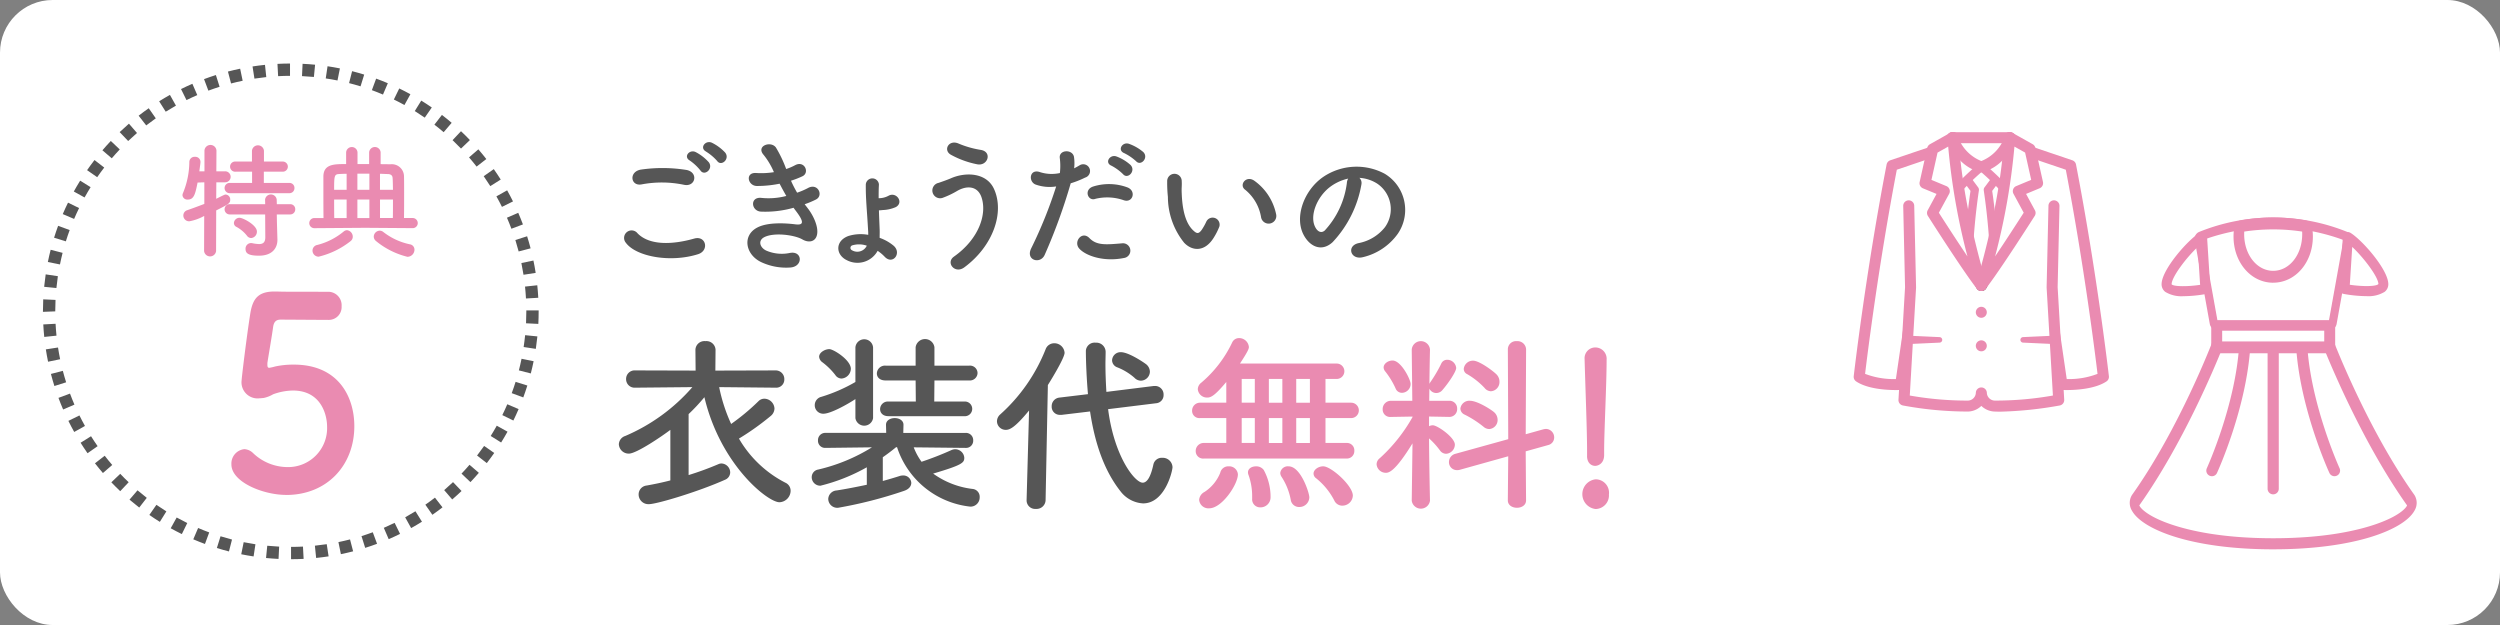 <svg xmlns="http://www.w3.org/2000/svg" xmlns:xlink="http://www.w3.org/1999/xlink" width="380" height="95" viewBox="0 0 380 95"><rect x="0" y="0" width="380" height="95" fill="#808080" stroke="none"/><defs><clipPath id="a"><rect width="380" height="95" fill="none"/></clipPath></defs><g clip-path="url(#a)"><rect width="380" height="95" rx="8" fill="#fff"/><path d="M80.733,45.335A37.867,37.867,0,1,1,42.866,7.468,37.867,37.867,0,0,1,80.733,45.335" transform="translate(1.333 1.991)" fill="#fff"/><path d="M42.864,82.966V81.095q.91,0,1.813-.047l.1,1.87q-.948.049-1.908.048m-1.905-.044q-.958-.046-1.9-.139l.185-1.863q.9.089,1.808.134Zm5.714-.148-.189-1.863c.6-.061,1.2-.138,1.8-.228l.284,1.851q-.94.143-1.892.241m-9.509-.229q-.948-.143-1.878-.332l.371-1.834c.59.119,1.184.224,1.786.315ZM50.442,82.2l-.376-1.833c.594-.123,1.183-.258,1.764-.41l.471,1.813q-.921.238-1.859.431m-17.016-.413q-.927-.237-1.835-.522l.557-1.786q.863.27,1.743.5Zm20.709-.545-.561-1.786q.866-.272,1.715-.586l.651,1.754q-.893.333-1.805.618m-24.355-.593q-.9-.333-1.775-.707l.736-1.721q.832.357,1.687.673Zm27.927-.733-.74-1.719q.832-.359,1.643-.757l.826,1.68q-.851.42-1.729.8m-31.44-.771q-.859-.422-1.692-.884l.908-1.637q.792.439,1.609.84Zm34.856-.908L60.213,76.6q.79-.443,1.559-.921l.992,1.587q-.808.505-1.642.969m-38.2-.945q-.811-.505-1.595-1.05L22.4,74.7q.743.517,1.514,1Zm41.426-1.075-1.07-1.536q.745-.517,1.459-1.072l1.148,1.478q-.752.583-1.536,1.13m-44.56-1.1q-.754-.583-1.479-1.2l1.219-1.421q.688.589,1.406,1.145Zm47.573-1.231-1.22-1.42q.686-.591,1.344-1.215L68.781,72.6q-.69.657-1.414,1.279M16.9,72.626q-.692-.657-1.35-1.349L16.9,69.987q.625.656,1.283,1.281Zm53.233-1.377-1.358-1.288q.625-.657,1.216-1.346l1.42,1.22q-.621.724-1.278,1.415M14.269,69.866q-.623-.724-1.208-1.477l1.479-1.148q.555.716,1.146,1.4Zm58.349-1.51-1.479-1.148q.555-.716,1.074-1.46l1.536,1.07q-.547.783-1.131,1.538m-60.689-1.5q-.545-.781-1.053-1.59l1.587-.993q.481.768,1,1.51Zm62.87-1.63-1.587-.992q.481-.768.922-1.563l1.635.911q-.464.836-.97,1.644m-64.893-1.6q-.464-.83-.885-1.687l1.68-.827q.4.813.841,1.6Zm66.75-1.738-1.68-.826q.4-.811.759-1.649l1.72.738q-.378.882-.8,1.737M8.223,60.211q-.378-.87-.711-1.767l1.754-.652q.315.849.674,1.677Zm69.942-1.835-1.756-.65q.315-.849.588-1.719l1.786.56q-.287.914-.618,1.809M6.892,56.64q-.285-.906-.527-1.834l1.813-.471q.228.88.5,1.742Zm72.415-1.91-1.813-.466c.149-.583.286-1.172.407-1.766l1.835.374q-.192.939-.429,1.858M5.932,52.948q-.192-.931-.338-1.877l1.851-.284c.092.6.2,1.193.32,1.782ZM80.07,50.994l-1.851-.28q.135-.891.227-1.8l1.862.187q-.1.952-.238,1.891M5.352,49.18q-.1-.946-.147-1.9l1.87-.1q.046.908.138,1.806Zm75.1-1.98-1.868-.092q.044-.9.044-1.813v-.149H80.5v.149q0,.958-.047,1.905m-75.3-1.832v-.073q0-.921.043-1.829l1.87.087c-.027.578-.042,1.158-.042,1.742Zm73.42-2.032q-.049-.91-.143-1.808l1.862-.2q.1.944.151,1.9ZM7.2,41.747l-1.863-.185q.1-.952.234-1.891l1.852.276q-.133.893-.223,1.8m71-2.015q-.141-.9-.324-1.783l1.832-.381q.194.929.342,1.876ZM7.735,38.161,5.9,37.791q.19-.939.426-1.859L8.14,36.4q-.222.874-.4,1.766m69.721-1.977q-.23-.878-.5-1.739l1.785-.569q.289.908.531,1.833ZM8.634,34.651,6.846,34.1q.285-.916.614-1.81l1.757.645q-.314.851-.584,1.721m67.726-1.92q-.317-.849-.676-1.677l1.716-.745q.378.872.713,1.764ZM9.889,31.243l-1.723-.735q.376-.882.8-1.738l1.682.822q-.4.813-.755,1.65m65.031-1.829q-.4-.813-.845-1.6l1.634-.916q.464.83.889,1.685ZM11.482,27.982l-1.638-.907q.464-.838.966-1.647l1.59.988c-.318.513-.626,1.036-.918,1.566M73.15,26.256q-.483-.768-1-1.507l1.531-1.077q.547.779,1.055,1.587ZM13.4,24.9l-1.538-1.068q.545-.785,1.127-1.54l1.481,1.145q-.553.716-1.07,1.463m57.67-1.61q-.557-.714-1.15-1.4l1.416-1.224q.623.722,1.21,1.473ZM15.615,22.029l-1.422-1.216q.619-.726,1.277-1.419l1.358,1.287q-.623.659-1.212,1.348M68.7,20.549q-.627-.654-1.286-1.278l1.284-1.36q.7.656,1.353,1.345ZM18.107,19.4l-1.292-1.354q.69-.657,1.411-1.282l1.224,1.417q-.686.593-1.343,1.219M66.063,18.06q-.688-.589-1.409-1.144L65.8,15.435q.756.583,1.481,1.2ZM20.852,17.029,19.7,15.552q.752-.585,1.533-1.132l1.074,1.533q-.743.521-1.457,1.077m42.34-1.182q-.745-.517-1.519-1l.988-1.59q.811.5,1.6,1.046Zm-39.373-.9-1-1.585q.8-.507,1.638-.972l.915,1.633q-.79.443-1.557.923m36.289-1.017q-.792-.439-1.61-.837l.82-1.682q.861.42,1.695.88Zm-33.13-.75-.83-1.677q.851-.422,1.726-.8l.744,1.718q-.83.359-1.64.76m29.867-.841q-.834-.355-1.688-.669L55.8,9.917q.9.329,1.776.7ZM30.3,11.749,29.64,9.994q.893-.333,1.8-.622l.564,1.785q-.866.274-1.713.592m23.138-.657q-.863-.268-1.743-.491l.461-1.815q.927.237,1.837.519Zm-19.683-.437-.474-1.811q.92-.241,1.857-.434l.38,1.833c-.594.122-1.181.261-1.763.413M49.924,10.2q-.885-.179-1.786-.312l.275-1.852q.948.141,1.878.327ZM37.3,9.917l-.288-1.849c.626-.1,1.257-.179,1.892-.243L39.1,9.685q-.9.095-1.8.232m9.039-.253c-.6-.057-1.2-.1-1.809-.129l.089-1.87c.638.03,1.272.075,1.9.137ZM40.9,9.545l-.1-1.87c.631-.033,1.268-.051,1.908-.052l0,1.871q-.912,0-1.813.051" transform="translate(1.374 2.033)" fill="#565656"/><path d="M25.2,28.184A7.473,7.473,0,0,1,22.94,29a.884.884,0,0,1-.912-.893.845.845,0,0,1,.607-.8c.932-.323,1.786-.646,2.585-.95V23.073l-1.027.038c-.341,1.691-.531,2.584-1.481,2.584a.738.738,0,0,1-.817-.665.993.993,0,0,1,.095-.361,12.592,12.592,0,0,0,.95-4.712.794.794,0,0,1,.855-.76.779.779,0,0,1,.836.76v.095c-.039.418-.114.874-.171,1.349h.779V18.247a.914.914,0,0,1,1.824,0L27.044,21.4h1.33a.836.836,0,0,1,.018,1.672H27.044l-.02,2.508c1.217-.608,1.293-.646,1.445-.646a.742.742,0,0,1,.684.779c0,.551-.209.665-2.129,1.634l-.018,6.175a.918.918,0,0,1-1.824,0Zm3.933-3.458a.784.784,0,0,1-.836-.779.773.773,0,0,1,.836-.779h3.344v-1.71H29.989a.774.774,0,1,1,0-1.539h2.47V18.266a.917.917,0,0,1,1.823,0v1.653h2.813a.771.771,0,1,1,0,1.539H34.264v1.71h3.854a.752.752,0,0,1,.8.779.762.762,0,0,1-.8.779Zm7.1,3.23.02,1.159.076,2.66v.076c0,1.045-.628,2.375-2.812,2.375-1.691,0-2.034-.418-2.034-1.026a.845.845,0,0,1,.837-.893.717.717,0,0,1,.19.019,5.431,5.431,0,0,0,1.026.133c.57,0,.95-.228.95-1.026l-.022-3.477H29.134a.784.784,0,0,1-.836-.779.773.773,0,0,1,.836-.779H34.47l-.018-.7a.891.891,0,0,1,1.768,0l.018.7h2a.751.751,0,0,1,.8.779.761.761,0,0,1-.8.779Zm-4.54,3.23a5.114,5.114,0,0,0-1.578-1.33.653.653,0,0,1-.4-.589.846.846,0,0,1,.873-.8c.5,0,2.623,1.1,2.623,2.09a.964.964,0,0,1-.874.988.818.818,0,0,1-.646-.361" transform="translate(5.839 4.638)" fill="#ea8bb1"/><path d="M45.6,29.92l-7.694.058a.77.77,0,1,1,0-1.539h1.367c-.018-1.444-.018-3.23-.018-4.713V22.093c.037-1.861,1.615-1.861,3.457-1.861V18.445a.867.867,0,0,1,1.729,0v1.787h1.767V18.445a.877.877,0,0,1,1.748,0v1.8l1.5.018a1.856,1.856,0,0,1,2.052,1.825c.019.683.019,1.558.019,2.488,0,1.292,0,2.679-.019,3.858h1.349a.77.77,0,0,1,0,1.539Zm-7.068,4.389a.932.932,0,0,1-.931-.93.876.876,0,0,1,.741-.856,10.2,10.2,0,0,0,3.99-2.033.851.851,0,0,1,.513-.208.993.993,0,0,1,.875.988.838.838,0,0,1-.342.684,12.525,12.525,0,0,1-4.846,2.355m4.256-12.6c-.417,0-.817.022-1.177.039-.7.038-.723.342-.723,2.394h1.9Zm0,3.914h-1.9c0,.969,0,2,.019,2.813h1.881Zm3.458-3.933H44.422v2.452h1.824Zm0,3.933H44.422v2.813h1.824Zm1.007,6.308a.88.88,0,0,1-.342-.664.939.939,0,0,1,.912-.913.876.876,0,0,1,.551.21A9.858,9.858,0,0,0,52.4,32.429a.818.818,0,0,1,.7.817,1.089,1.089,0,0,1-1.064,1.083,12.034,12.034,0,0,1-4.788-2.4m2.584-7.789c-.019-.721-.019-1.369-.057-1.8-.019-.324-.209-.571-.7-.59-.38,0-.8-.039-1.216-.039v2.433Zm-.019,4.294c.019-.836.019-1.844.019-2.813H47.861v2.813Z" transform="translate(9.9 4.706)" fill="#ea8bb1"/><path d="M36.086,65.9c-3.493,0-8.317-1.953-8.317-4.639a2.2,2.2,0,0,1,1.975-2.319,2.059,2.059,0,0,1,1.329.611,7.611,7.611,0,0,0,5.2,2.117,5.922,5.922,0,0,0,6.038-6.185c0-1.587-.8-5.452-5.2-5.452a9.18,9.18,0,0,0-3,.57,4.77,4.77,0,0,1-1.482.57c-.189,0-.379.041-.569.041a2.447,2.447,0,0,1-2.735-2.766c0-.327.76-6.632,1.329-10.212.38-2.238,1.254-3.255,3.685-3.255h.266c1.1.041,1.671.041,7.9.041a2.04,2.04,0,0,1,2.013,2.2,1.945,1.945,0,0,1-1.937,2.076c-1.063,0-6.19-.042-7.33-.042-.721,0-1.025.366-1.139,1.1-.19,1.424-.76,4.678-.874,5.492v.285c0,.324.077.447.3.447a7.491,7.491,0,0,0,.874-.2,12.993,12.993,0,0,1,2.849-.286c6.8,0,9.191,4.924,9.191,9.358,0,5.941-4.141,10.456-10.369,10.456" transform="translate(7.405 9.327)" fill="#ea8bb1"/><path d="M98.087,48.011l-8.577-.086a25.407,25.407,0,0,0,1.82,5.6,33.472,33.472,0,0,0,4.157-3.464,1.248,1.248,0,0,1,.9-.376,1.575,1.575,0,0,1,1.53,1.5,1.527,1.527,0,0,1-.607,1.154,39.887,39.887,0,0,1-4.793,3.409,17.275,17.275,0,0,0,7.046,6.7,1.337,1.337,0,0,1,.808,1.243,1.77,1.77,0,0,1-1.7,1.733c-1.791,0-8.981-5.718-11.406-15.969a28.631,28.631,0,0,1-2.4,2.57v9.269a46.456,46.456,0,0,0,4.5-1.647,1.142,1.142,0,0,1,.521-.115,1.384,1.384,0,0,1,1.3,1.357,1.222,1.222,0,0,1-.809,1.127c-3.927,1.761-10.337,3.7-11.551,3.7a1.482,1.482,0,0,1-1.559-1.473,1.354,1.354,0,0,1,1.213-1.358c1.126-.2,2.4-.462,3.61-.779V54.422c-1.213.925-5.14,3.61-6.3,3.61a1.5,1.5,0,0,1-1.53-1.416,1.388,1.388,0,0,1,.982-1.269A28.128,28.128,0,0,0,85.44,47.925l-8.692.086h-.029a1.289,1.289,0,0,1-1.357-1.3,1.3,1.3,0,0,1,1.386-1.327l9.182.028L85.9,42.237a1.372,1.372,0,0,1,1.53-1.3,1.387,1.387,0,0,1,1.53,1.3l-.029,3.176,9.154-.028a1.309,1.309,0,0,1,1.327,1.357,1.233,1.233,0,0,1-1.3,1.27Z" transform="translate(19.804 10.917)" fill="#565656"/><path d="M120.824,57.232l-7.912-.086A9.446,9.446,0,0,0,114.1,59.34a47.723,47.723,0,0,0,4.506-1.761,1.534,1.534,0,0,1,.605-.144,1.392,1.392,0,0,1,1.387,1.3c0,.75-.318,1.1-4.736,2.4a12.808,12.808,0,0,0,6.036,2.338,1.192,1.192,0,0,1,1.039,1.241,1.4,1.4,0,0,1-1.415,1.445,13.194,13.194,0,0,1-11.145-9.039h-.144c-.665.548-1.358,1.069-2.022,1.53v3.61c.953-.26,1.819-.521,2.541-.751a1.659,1.659,0,0,1,.519-.086,1.2,1.2,0,0,1,1.27,1.126c0,.462-.317.953-1.1,1.212a66.218,66.218,0,0,1-10.021,2.57A1.373,1.373,0,0,1,99.918,65a1.352,1.352,0,0,1,1.27-1.3c1.5-.232,3.091-.55,4.592-.866V60.177a27.9,27.9,0,0,1-7.045,2.8,1.3,1.3,0,0,1-1.329-1.3,1.173,1.173,0,0,1,.982-1.155,27.1,27.1,0,0,0,8.173-3.378l-7.046.086h-.029a1.075,1.075,0,0,1-1.126-1.126,1.1,1.1,0,0,1,1.155-1.155h9.211l-.028-1.212V53.71c0-.664.664-1.011,1.327-1.011s1.329.347,1.329,1.011v.029l-.029,1.212h9.5a1.1,1.1,0,0,1,1.126,1.155,1.082,1.082,0,0,1-1.1,1.126Zm-16.777-7.42c-1.27.836-3.782,2.223-4.85,2.223a1.282,1.282,0,0,1-1.329-1.3,1.3,1.3,0,0,1,1.011-1.27,24.388,24.388,0,0,0,5.168-2.252V41.957a1.347,1.347,0,0,1,2.685,0V52.7a1.358,1.358,0,0,1-2.685,0Zm-3.06-3.668a10.333,10.333,0,0,0-1.965-1.934,1.135,1.135,0,0,1-.49-.837c0-.636.866-1.155,1.559-1.155.607,0,3.263,1.645,3.263,3a1.531,1.531,0,0,1-1.415,1.472,1.155,1.155,0,0,1-.953-.548m8.085,6.266c-.866,0-1.27-.519-1.27-1.068a1.171,1.171,0,0,1,1.27-1.155h4.158l-.029-3.206h-4.563c-.925,0-1.329-.519-1.329-1.068a1.227,1.227,0,0,1,1.329-1.183H113.2v-2.8a1.444,1.444,0,0,1,2.859,0v2.8h5.283a1.149,1.149,0,0,1,1.27,1.125,1.166,1.166,0,0,1-1.27,1.126H116.06l-.029,3.206h4.533a1.118,1.118,0,1,1,0,2.223Z" transform="translate(25.975 10.85)" fill="#565656"/><path d="M124.516,51.428c-2.137,2.6-2.945,2.945-3.523,2.945a1.325,1.325,0,0,1-1.357-1.3,1.405,1.405,0,0,1,.49-1.04,26.244,26.244,0,0,0,6.9-9.9,1.387,1.387,0,0,1,1.3-.923,1.557,1.557,0,0,1,1.588,1.444c0,.865-2.484,4.822-2.541,4.908l-.346,17.5a1.374,1.374,0,0,1-1.473,1.327,1.3,1.3,0,0,1-1.415-1.269v-.058Zm12.013-.2c.923,7.219,4.071,11.175,5.254,11.175.665,0,1.213-.866,1.618-2.714a1.3,1.3,0,0,1,1.358-1.068,1.485,1.485,0,0,1,1.559,1.415c0,.607-1.156,5.515-4.476,5.515a4.638,4.638,0,0,1-3.436-1.848c-2.57-3.263-3.927-7.508-4.62-12.127l-4.332.519h-.231a1.234,1.234,0,0,1-1.27-1.3,1.307,1.307,0,0,1,1.184-1.327l4.331-.521c-.2-2.252-.318-4.937-.318-6.612a1.327,1.327,0,0,1,1.473-1.213,1.418,1.418,0,0,1,1.53,1.386v.029c0,.607-.029,1.213-.029,1.819,0,1.387.058,2.8.144,4.246l7.22-.9h.172a1.287,1.287,0,0,1,1.3,1.357,1.23,1.23,0,0,1-1.155,1.272Zm4.013-4.764a8.908,8.908,0,0,0-2.6-1.588,1.168,1.168,0,0,1-.809-1.069,1.291,1.291,0,0,1,1.329-1.241c1.241,0,3.667,1.676,3.9,1.877a1.507,1.507,0,0,1,.519,1.069,1.4,1.4,0,0,1-1.358,1.386,1.369,1.369,0,0,1-.982-.433" transform="translate(31.903 10.965)" fill="#565656"/><path d="M144.842,58.88a1.124,1.124,0,0,1-1.241-1.126,1.213,1.213,0,0,1,1.241-1.243h3.407V52.729h-3.985a1.1,1.1,0,0,1-1.212-1.126,1.2,1.2,0,0,1,1.212-1.212h3.985V47.243c-1.675,1.991-2.28,2.367-2.887,2.367a1.4,1.4,0,0,1-1.444-1.27,1.289,1.289,0,0,1,.519-.983,18.24,18.24,0,0,0,4.707-6.121,1.137,1.137,0,0,1,1.04-.664,1.485,1.485,0,0,1,1.5,1.357c0,.26-.144.664-1.357,2.512h14.7a1.17,1.17,0,1,1,0,2.34h-1.7v3.61h3.9a1.169,1.169,0,1,1,0,2.338h-3.9v3.782h3.2a1.119,1.119,0,0,1,1.184,1.184,1.134,1.134,0,0,1-1.184,1.184Zm-.721,6.294a1.488,1.488,0,0,1,.808-1.212,6.218,6.218,0,0,0,2.4-2.917,1.248,1.248,0,0,1,1.27-.982,1.325,1.325,0,0,1,1.415,1.213c0,1.53-2.426,5.168-4.36,5.168a1.411,1.411,0,0,1-1.53-1.27m8.46-18.393h-1.992v3.61h1.992Zm0,5.948h-1.992v3.782h1.992Zm.837,13.571a1.212,1.212,0,0,1-1.241-1.3v-.317a9.482,9.482,0,0,0-.548-3.292,1.125,1.125,0,0,1-.087-.4c0-.607.607-.925,1.212-.925a1.414,1.414,0,0,1,1.184.548,8.574,8.574,0,0,1,1.04,4.129,1.531,1.531,0,0,1-1.559,1.559m3.349-19.519h-2.051v3.61h2.051Zm0,5.948h-2.051v3.782h2.051Zm2.57,13.514a1.27,1.27,0,0,1-1.3-1.126,9.582,9.582,0,0,0-1.415-3.495,1.1,1.1,0,0,1-.174-.548,1.154,1.154,0,0,1,1.272-1.011c1.848,0,3.148,4.043,3.148,4.707a1.507,1.507,0,0,1-1.531,1.473m1.618-19.462h-2.08v3.61h2.08Zm0,5.948h-2.08v3.782h2.08Zm4.937,13.311a1.336,1.336,0,0,1-1.241-.808,10.433,10.433,0,0,0-2.744-3.35.9.9,0,0,1-.4-.722c0-.578.722-1.1,1.473-1.1,1.212,0,4.5,2.945,4.5,4.447a1.589,1.589,0,0,1-1.588,1.53" transform="translate(38.147 10.819)" fill="#ea8bb1"/><path d="M173.307,65.192a1.4,1.4,0,0,1-2.773,0v-.028l.115-8.692c-2.627,4.272-3.581,4.475-4.042,4.475a1.4,1.4,0,0,1-1.416-1.3,1.2,1.2,0,0,1,.491-.923,24.819,24.819,0,0,0,4.967-6.237V52.4l-3.263.058h-.029a1.129,1.129,0,0,1-1.241-1.155,1.25,1.25,0,0,1,1.27-1.3h3.234l-.086-7.767v-.029a1.392,1.392,0,0,1,2.773,0v.029s-.058,2.4-.087,5.2a1.189,1.189,0,0,1,.144-.261,20.98,20.98,0,0,0,1.645-2.8.974.974,0,0,1,.925-.607,1.376,1.376,0,0,1,1.357,1.241c0,.55-1.155,2.281-2.108,3.378a1.2,1.2,0,0,1-.9.434,1.158,1.158,0,0,1-1.068-.665L173.19,50h3.062a1.158,1.158,0,0,1,1.183,1.213,1.176,1.176,0,0,1-1.155,1.241h-.028l-3.091-.058v1.473a1.325,1.325,0,0,1,.578-.144c.693,0,3.35,1.848,3.35,2.945a1.417,1.417,0,0,1-1.329,1.387,1.153,1.153,0,0,1-.923-.491,11.828,11.828,0,0,0-1.676-1.848c.029,4.215.146,9.443.146,9.443Zm-5.228-17.066a12.314,12.314,0,0,0-1.559-2.569,1,1,0,0,1-.26-.607c0-.607.693-1.069,1.357-1.069,1.3,0,2.744,2.888,2.744,3.553a1.348,1.348,0,0,1-1.327,1.357,1.027,1.027,0,0,1-.954-.665M185.2,58.436l-7.335,2.049a1.338,1.338,0,0,1-.462.058,1.207,1.207,0,0,1-1.212-1.241,1.292,1.292,0,0,1,.982-1.241l8.028-2.224-.058-13.658a1.242,1.242,0,0,1,1.358-1.241,1.309,1.309,0,0,1,1.414,1.241l-.057,12.909,2.685-.751a2.248,2.248,0,0,1,.4-.058,1.28,1.28,0,0,1,1.241,1.3,1.177,1.177,0,0,1-.923,1.155l-3.407.953.057,7.451c0,.75-.693,1.126-1.386,1.126s-1.386-.376-1.386-1.126ZM181.42,53.93a15.705,15.705,0,0,0-2.83-1.819,1.046,1.046,0,0,1-.664-.923A1.362,1.362,0,0,1,179.37,50c1.126,0,3.119,1.27,3.638,1.7a1.557,1.557,0,0,1,.578,1.184,1.375,1.375,0,0,1-1.27,1.415,1.345,1.345,0,0,1-.9-.376m.2-5.861a11.6,11.6,0,0,0-2.657-2.109.879.879,0,0,1-.519-.808,1.4,1.4,0,0,1,1.415-1.241c.982,0,3.148,1.647,3.581,2.108a1.569,1.569,0,0,1,.433,1.1,1.4,1.4,0,0,1-1.3,1.443,1.286,1.286,0,0,1-.953-.49" transform="translate(44.051 10.917)" fill="#ea8bb1"/><path d="M191.9,66.253a2.272,2.272,0,0,1,0-4.516,2.045,2.045,0,0,1,2.022,2.307,2.071,2.071,0,0,1-2.022,2.209M190.6,58.2v-.878c0-2.859-.232-8.74-.375-13.742v-.1a1.634,1.634,0,0,1,1.645-1.786,1.726,1.726,0,0,1,1.7,1.885c0,3.8-.376,10.85-.376,13.84v.552c.029,1.43-.982,1.723-1.357,1.723-.635,0-1.241-.488-1.241-1.495" transform="translate(50.635 11.118)" fill="#ea8bb1"/><path d="M75.129,32.322a1.142,1.142,0,0,1,1.8-1.409c1.842,1.886,5.352,1.734,8.623.8,1.8-.5,2.319,1.84.564,2.381-4.29,1.344-9.49.326-10.985-1.776m2.427-8.839c-1.713.324-1.994-1.972-.066-2.255a22.979,22.979,0,0,1,6.912.066c1.819.39,1.343,2.621-.412,2.252a16.474,16.474,0,0,0-6.435-.063m8.926-2.124a7.563,7.563,0,0,0-1.6-1.495c-1.04-.585-.043-1.777.911-1.279a6.975,6.975,0,0,1,1.971,1.539c.736,1-.673,2.166-1.278,1.235m.866-2.86c-1.061-.562-.086-1.8.888-1.344a6.972,6.972,0,0,1,2.015,1.5c.759.975-.607,2.166-1.235,1.257A7.458,7.458,0,0,0,87.349,18.5" transform="translate(19.975 4.548)" fill="#565656"/><path d="M98.87,27.052c.78,1,1.647,2.73,1.409,3.966-.217,1.126-1.257,1.321-2.232.757-1.148-.671-4.224-1.1-5.742-.369-1.126.542-.671,1.69.326,2.1a5.976,5.976,0,0,0,3.51.324c1.928-.369,2.058,2.037.109,2.21a8.936,8.936,0,0,1-4.29-.736c-2.557-1.084-3.164-4.117-.737-5.353,1.6-.822,4.269-.65,5.7-.476,1.169.152,1.516-.174.26-1.863-.152-.217-.324-.412-.476-.65a15.656,15.656,0,0,1-4.984.585c-1.495-.109-1.69-2.319.152-2.08a10.559,10.559,0,0,0,3.727-.3c-.324-.564-.671-1.192-1.018-1.863a17.012,17.012,0,0,1-3.444.347c-1.409,0-1.842-2.1-.109-1.972a11.937,11.937,0,0,0,2.687-.13,11.176,11.176,0,0,0-1.559-2.621c-1.213-1.365,1.083-2.189,1.862-1.127a18.633,18.633,0,0,1,1.561,3.272,8.1,8.1,0,0,0,1.365-.585c1.43-.757,2.253,1.149,1.1,1.69a13.667,13.667,0,0,1-1.733.673,18.079,18.079,0,0,0,.931,1.82,11.29,11.29,0,0,0,1.625-.694c1.517-.866,2.448,1.127,1.235,1.733a13.462,13.462,0,0,1-1.711.716c.152.217.324.412.476.628" transform="translate(23.917 4.618)" fill="#565656"/><path d="M101.786,33.8c-1.624-.868-1.647-2.882.326-3.619A6.333,6.333,0,0,1,105.145,30c0-.26,0-.5-.022-.716-.174-3.163-.369-4.679-.347-6.954a1,1,0,0,1,1.994.022c-.043.714-.043,1.387-.043,2.08a3.107,3.107,0,0,0,1.495-.369c1.192-.671,2.383,1,1.126,1.713a5.393,5.393,0,0,1-2.015.455,4.589,4.589,0,0,1-.562.043c.022.845.065,1.754.108,2.839.022.39,0,.845,0,1.343A6.908,6.908,0,0,1,109,31.65c1.3,1.126-.13,2.991-1.365,1.668a6.109,6.109,0,0,0-1.061-.888,3.491,3.491,0,0,1-4.789,1.365m.911-2.189a.4.4,0,0,0-.022.737,1.59,1.59,0,0,0,2.253-.694,3.589,3.589,0,0,0-2.232-.043" transform="translate(26.826 5.696)" fill="#565656"/><path d="M115.15,34.452c3.879-2.73,5.07-6.565,4.183-9.078-.607-1.69-2.232-1.776-3.727-.888a13.375,13.375,0,0,1-2.1,1,1.181,1.181,0,1,1-.671-2.253c.564-.2,1.257-.433,1.863-.694,2.21-.975,5.395-.888,6.544,1.6,1.668,3.619-.174,8.754-4.507,11.938-1.43,1.061-2.86-.714-1.582-1.625M114.7,18.961c-1.235-.693-.324-2.383,1.192-1.69a14.553,14.553,0,0,0,3.358.953c1.777.3,1.061,2.492-.541,2.189a13.813,13.813,0,0,1-4.009-1.452" transform="translate(29.838 4.562)" fill="#565656"/><path d="M125.829,34.165c-.65,1.452-2.946.823-2.036-1.018a67.274,67.274,0,0,0,3.791-9.4,6.309,6.309,0,0,1-3.163-.3c-1.106-.478-.889-2.448.736-1.865a5.787,5.787,0,0,0,2.991.13,9.44,9.44,0,0,0-.023-2.34c-.086-1.235,1.951-1.3,2.167-.109a6.64,6.64,0,0,1,.022,1.734c.3-.152.564-.3.823-.455a1.034,1.034,0,1,1,.845,1.863,13.949,13.949,0,0,1-2.189.866,85.174,85.174,0,0,1-3.965,10.9m5.266-.975c-.932-1.04.412-2.751,1.539-1.6,1.1,1.127,2.426,1.018,4.962.8a1.124,1.124,0,1,1,.281,2.231c-3.141.628-5.828-.369-6.782-1.43m2.448-7.561c-1.127.41-1.8-1.365-.369-1.865a8.038,8.038,0,0,1,5.2.109c1.452.521.866,2.427-.5,1.972a7.6,7.6,0,0,0-4.333-.217M135.99,20.6c-1.1-.455-.238-1.776.76-1.407a6.7,6.7,0,0,1,2.144,1.3c.845.911-.433,2.233-1.149,1.387A7.416,7.416,0,0,0,135.99,20.6m1.951-1.906c-1.1-.433-.324-1.756.693-1.43a6.991,6.991,0,0,1,2.189,1.257c.866.866-.369,2.209-1.1,1.387a7.818,7.818,0,0,0-1.777-1.213" transform="translate(32.955 4.59)" fill="#565656"/><path d="M142.619,31.313a11.185,11.185,0,0,1-2.448-6.934,21.4,21.4,0,0,1-.108-2.4,1.105,1.105,0,1,1,2.21-.023c.043.846-.044.889,0,1.885.086,2.275.5,4.421,1.711,5.59.564.542.845.608,1.321-.043a8.514,8.514,0,0,0,.716-1.278,1.064,1.064,0,0,1,1.971.78,9.923,9.923,0,0,1-.845,1.668c-1.386,2.253-3.315,2.058-4.528.759M154.341,27.5a6.838,6.838,0,0,0-2.405-4.2c-1.04-.716.13-2.318,1.43-1.344a8.312,8.312,0,0,1,3.25,5.027,1.167,1.167,0,1,1-2.275.519" transform="translate(37.349 5.557)" fill="#565656"/><path d="M165.336,22.7a17.071,17.071,0,0,1-4.376,8.775c-1.668,1.538-3.488.693-4.442-1.17-1.364-2.687.087-6.717,2.991-8.731a9.051,9.051,0,0,1,9.359-.5,6.412,6.412,0,0,1,2.015,9.1,9.06,9.06,0,0,1-5.287,3.576c-1.906.5-2.578-1.691-.714-2.124a6.713,6.713,0,0,0,4.031-2.426,4.679,4.679,0,0,0-1.192-6.631,5.625,5.625,0,0,0-2.687-.866,1.082,1.082,0,0,1,.3,1m-4.81.412c-2.015,1.559-3.1,4.441-2.189,6.11.326.628.889.953,1.43.476a13.017,13.017,0,0,0,3.358-7.215,1.519,1.519,0,0,1,.2-.671,7.171,7.171,0,0,0-2.8,1.3" transform="translate(41.6 5.332)" fill="#565656"/><path d="M251.439,36.707l2.484,17.014s4.231.237,6.3-1.158c0,0-1.74-15.266-4.991-32.119l-8.162-2.764H236.257l-8.162,2.764C224.844,37.3,223.1,52.563,223.1,52.563c2.074,1.395,6.3,1.158,6.3,1.158l2.484-17.014Z" transform="translate(59.494 4.715)" fill="#fff"/><path d="M254.812,54.749c-.434,0-.716-.014-.76-.015a.839.839,0,0,1-.782-.716l-2.379-16.3h-18.1l-2.379,16.3a.84.84,0,0,1-.782.716c-.185.009-4.537.233-6.817-1.3a.838.838,0,0,1-.365-.789c.018-.153,1.781-15.491,5-32.183a.84.84,0,0,1,.554-.635l8.162-2.763a.807.807,0,0,1,.269-.044H247.25a.807.807,0,0,1,.269.044l8.162,2.763a.84.84,0,0,1,.554.635c3.219,16.692,4.982,32.03,5,32.183a.838.838,0,0,1-.365.789c-1.735,1.165-4.673,1.315-6.057,1.315m-22.744-18.7h19.547a.838.838,0,0,1,.828.714l2.381,16.316a12.171,12.171,0,0,0,4.682-.79c-.339-2.841-2.014-16.355-4.823-31.03l-7.571-2.565H236.57L229,21.257c-2.809,14.674-4.484,28.188-4.825,31.03a12.181,12.181,0,0,0,4.683.79l2.381-16.316a.838.838,0,0,1,.828-.714" transform="translate(59.318 4.539)" fill="#ea8bb1"/><path d="M251.27,24.717l-.279,12.363,1,17.141a54.074,54.074,0,0,1-9.709.908,2.093,2.093,0,0,1-2.049-1.991,2.093,2.093,0,0,1-2.049,1.991,54.075,54.075,0,0,1-9.709-.908l1-17.141L229.2,24.717Z" transform="translate(60.927 6.591)" fill="#fff"/><path d="M243.328,56.158c-.308,0-.609-.005-.9-.018h-.034a3.035,3.035,0,0,1-1.982-.859,3.029,3.029,0,0,1-1.982.859h-.033a54.136,54.136,0,0,1-9.9-.922.837.837,0,0,1-.681-.871l1-17.106-.277-12.328a.837.837,0,1,1,1.673-.038l.279,12.363c0,.023,0,.046,0,.067l-.956,16.4a50.131,50.131,0,0,0,8.778.77,1.234,1.234,0,0,0,1.264-1.187.833.833,0,0,1,.837-.812.841.841,0,0,1,.836.822,1.233,1.233,0,0,0,1.264,1.177,50.143,50.143,0,0,0,8.778-.77l-.956-16.4c0-.022,0-.044,0-.067l.279-12.363a.837.837,0,1,1,1.673.038l-.277,12.328,1,17.106a.837.837,0,0,1-.681.871,58.239,58.239,0,0,1-8.995.94" transform="translate(60.751 6.415)" fill="#ea8bb1"/><path d="M247.376,41.543l-4.53-.209a.419.419,0,0,1,0-.837l4.53-.209a.628.628,0,1,1,0,1.255" transform="translate(64.654 10.743)" fill="#ea8bb1"/><path d="M229.314,40.289l4.53.209a.419.419,0,0,1,0,.837l-4.53.209a.628.628,0,1,1,0-1.255" transform="translate(60.977 10.744)" fill="#ea8bb1"/><path d="M238.767,37.651a.834.834,0,1,1-.833-.833.833.833,0,0,1,.833.833" transform="translate(63.226 9.818)" fill="#ea8bb1"/><path d="M238.767,41.674a.834.834,0,1,1-.833-.833.833.833,0,0,1,.833.833" transform="translate(63.226 10.891)" fill="#ea8bb1"/><path d="M234.3,16.522h8.77c0,3.692-1.22,7.486-4.333,7.486s-4.437-3.477-4.437-7.486" transform="translate(62.479 4.406)" fill="#fff"/><path d="M238.909,25.021c-3.253,0-5.273-3.189-5.273-8.323a.835.835,0,0,1,.836-.836h8.77a.836.836,0,0,1,.837.836,12.808,12.808,0,0,1-1.085,5.5,4.467,4.467,0,0,1-4.085,2.825m-3.578-7.486c.155,2.946,1.154,5.813,3.578,5.813,1.517,0,3.276-1.542,3.477-5.813Z" transform="translate(62.303 4.23)" fill="#ea8bb1"/><path d="M238.943,38.706l-5.549-10.976.237-10.145a6.3,6.3,0,0,0,10.817,0l-.073,10.283Z" transform="translate(62.238 4.69)" fill="#fff"/><path d="M239.119,39.72a.834.834,0,0,1-.746-.46l-5.549-10.976a.843.843,0,0,1-.09-.4l.236-10.145a.837.837,0,0,1,1.547-.424,5.461,5.461,0,0,0,9.4,0,.837.837,0,0,1,1.544.452l-.073,10.283a.854.854,0,0,1-.089.37l-5.431,10.836a.839.839,0,0,1-.746.462Zm-4.707-12,4.7,9.3,4.6-9.177.057-7.907a6.853,6.853,0,0,1-9.177-.056Z" transform="translate(62.062 4.513)" fill="#231815"/><path d="M240.306,22.055l-1.115,1.5a94.405,94.405,0,0,1,1.01,11.812l-1.637,2.16h-.727l-1.638-2.16a94.573,94.573,0,0,1,1.011-11.812l-1.115-1.5V19.866h4.188Z" transform="translate(62.959 5.298)" fill="#fff"/><path d="M238.7,38.284h-.726a.631.631,0,0,1-.5-.248l-1.638-2.161a.632.632,0,0,1-.128-.383,96.146,96.146,0,0,1,.98-11.641l-.96-1.291a.622.622,0,0,1-.124-.374V20a.628.628,0,0,1,.627-.628h4.189a.627.627,0,0,1,.627.622l.023,2.188a.625.625,0,0,1-.124.381l-.96,1.291a96.138,96.138,0,0,1,.98,11.641.624.624,0,0,1-.128.383L239.2,38.036a.629.629,0,0,1-.5.248m-.414-1.255h.1l1.319-1.739a96.406,96.406,0,0,0-1-11.513.634.634,0,0,1,.118-.467l.989-1.327-.014-1.357h-2.94v1.353l.991,1.331a.629.629,0,0,1,.118.467,96.394,96.394,0,0,0-1,11.513Z" transform="translate(62.827 5.165)" fill="#ea8bb1"/><path d="M234.807,16.522l-2.426,1.752s1.159,4.207,3.4,5.932a37.9,37.9,0,0,1,3.415-3.263c-3.307-.889-4.385-4.421-4.385-4.421" transform="translate(61.968 4.406)" fill="#fff"/><path d="M235.909,24.966a.629.629,0,0,1-.383-.13c-2.376-1.833-3.569-6.081-3.619-6.261a.626.626,0,0,1,.238-.675l2.426-1.753a.628.628,0,0,1,.968.324c.015.048,1.036,3.216,3.948,4a.627.627,0,0,1,.241,1.086,38.1,38.1,0,0,0-3.345,3.195.625.625,0,0,1-.474.215m-2.664-6.313a13.219,13.219,0,0,0,2.614,4.807c.741-.789,1.626-1.6,2.253-2.162a7.546,7.546,0,0,1-3.457-3.663Z" transform="translate(61.836 4.274)" fill="#ea8bb1"/><path d="M242.143,16.522l2.426,1.752s-1.159,4.207-3.4,5.932a38.077,38.077,0,0,0-3.415-3.263c3.307-.889,4.385-4.421,4.385-4.421" transform="translate(63.402 4.406)" fill="#fff"/><path d="M241.305,24.965a.627.627,0,0,1-.474-.215,37.618,37.618,0,0,0-3.345-3.193.628.628,0,0,1,.241-1.087c2.921-.785,3.939-3.967,3.948-4a.631.631,0,0,1,.4-.409.623.623,0,0,1,.566.086L245.07,17.9a.628.628,0,0,1,.237.675c-.049.18-1.243,4.43-3.619,6.261a.619.619,0,0,1-.383.13M239.1,21.3c.628.559,1.512,1.373,2.253,2.162a13.2,13.2,0,0,0,2.614-4.807l-1.41-1.018A7.556,7.556,0,0,1,239.1,21.3" transform="translate(63.27 4.274)" fill="#ea8bb1"/><path d="M238.857,21.957a.851.851,0,0,1-.218-.029c-3.711-1-4.918-4.822-4.968-4.984a.837.837,0,1,1,1.6-.489,6.256,6.256,0,0,0,3.585,3.794,6.193,6.193,0,0,0,3.585-3.794.837.837,0,0,1,1.6.489c-.049.162-1.257,3.986-4.968,4.984a.851.851,0,0,1-.218.029" transform="translate(62.303 4.23)" fill="#ea8bb1"/><path d="M239.559,39c-2.109-2.679-7.419-11.026-7.419-11.026l1.791-3.306L231,23.446l1.16-5.2,3.11-1.749C235.788,27.019,239.559,39,239.559,39" transform="translate(61.601 4.4)" fill="#fff"/><path d="M239.736,40.009a.841.841,0,0,1-.659-.319c-2.11-2.682-7.249-10.754-7.467-11.1a.839.839,0,0,1-.029-.847l1.349-2.49L230.86,24.4a.837.837,0,0,1-.5-.955l1.159-5.2a.84.84,0,0,1,.407-.547l3.11-1.749a.836.836,0,0,1,1.246.688c.5,10.287,4.21,22.167,4.248,22.286a.838.838,0,0,1-.8,1.088m-6.449-11.9c.684,1.07,2.583,4.022,4.348,6.645A100.722,100.722,0,0,1,234.7,18.06l-1.62.912-.926,4.147,2.279.947a.836.836,0,0,1,.414,1.17Z" transform="translate(61.425 4.224)" fill="#ea8bb1"/><path d="M237.758,39c2.109-2.679,7.419-11.026,7.419-11.026l-1.791-3.306,2.927-1.217-1.16-5.2-3.11-1.749C241.529,27.019,237.758,39,237.758,39" transform="translate(63.402 4.4)" fill="#fff"/><path d="M237.934,40.008a.847.847,0,0,1-.391-.1.837.837,0,0,1-.407-.992c.037-.119,3.744-12,4.247-22.284a.837.837,0,0,1,1.246-.688l3.11,1.749a.836.836,0,0,1,.407.547l1.159,5.195a.837.837,0,0,1-.5.955l-2.07.861,1.349,2.492a.836.836,0,0,1-.03.847c-.218.342-5.357,8.414-7.467,11.095a.835.835,0,0,1-.657.319m5.039-21.948a100.583,100.583,0,0,1-2.94,16.695c1.766-2.623,3.664-5.576,4.349-6.645l-1.555-2.873a.837.837,0,0,1,.415-1.17l2.277-.949-.925-4.146Z" transform="translate(63.226 4.224)" fill="#ea8bb1"/><path d="M297.652,64.877c1.288,2.1-5.749,6.492-20.517,6.492s-21.807-4.392-20.517-6.492c7.334-10.311,12.4-23.658,12.4-23.658h16.225s5.079,13.347,12.415,23.658" transform="translate(68.391 10.992)" fill="#fff"/><path d="M277.375,72.744c-12.492,0-19.878-3.031-21.455-5.847a2.271,2.271,0,0,1-.032-2.375c.014-.023.028-.044.043-.065,7.162-10.067,12.208-23.27,12.259-23.4a1.135,1.135,0,0,1,1.063-.733h16.225a1.137,1.137,0,0,1,1.063.732c.051.132,5.116,13.335,12.279,23.4.014.02.029.042.042.065a2.266,2.266,0,0,1-.032,2.375c-1.577,2.816-8.963,5.847-21.455,5.847m-20.348-6.679c.1.338,1.117,1.618,4.8,2.879,2.818.965,7.8,2.117,15.546,2.117s12.727-1.151,15.547-2.117c3.683-1.262,4.7-2.541,4.8-2.879-6.584-9.29-11.477-20.99-12.708-24.059h-15.3c-1.227,3.07-6.105,14.769-12.689,24.059" transform="translate(68.152 10.753)" fill="#ea8bb1"/><rect width="16.564" height="11.161" transform="translate(337.245 41.405)" fill="#fabe00"/><path d="M283.049,45.224H266.485a1.137,1.137,0,0,1-1.136-1.137V32.927a1.137,1.137,0,0,1,1.136-1.137h16.564a1.137,1.137,0,0,1,1.138,1.137V44.087a1.137,1.137,0,0,1-1.138,1.137" transform="translate(70.76 8.477)" fill="#ea8bb1"/><path d="M283.582,41.834,285.874,29.1a28.886,28.886,0,0,0-21.626,0l2.29,12.736Z" transform="translate(70.466 7.199)" fill="#fff"/><path d="M283.822,43.211H266.778a1.137,1.137,0,0,1-1.118-.936l-2.291-12.736a1.138,1.138,0,0,1,.678-1.249,30.025,30.025,0,0,1,22.507,0,1.134,1.134,0,0,1,.679,1.249L284.94,42.275a1.137,1.137,0,0,1-1.118.936m-17.006-1.516h16.968l2.191-12.176a30.928,30.928,0,0,0-21.35,0Z" transform="translate(70.227 6.96)" fill="#ea8bb1"/><path d="M265.609,61.514a.852.852,0,0,1-.775-1.207c.044-.1,4.389-9.687,4.917-18.737a.853.853,0,1,1,1.7.1c-.548,9.376-4.884,18.944-5.069,19.347a.852.852,0,0,1-.775.5" transform="translate(70.602 10.871)" fill="#ea8bb1"/><path d="M281.37,61.514a.852.852,0,0,1-.775-.5c-.185-.4-4.521-9.971-5.069-19.347a.853.853,0,1,1,1.7-.1c.529,9.059,4.873,18.64,4.917,18.737a.852.852,0,0,1-.775,1.207" transform="translate(73.473 10.871)" fill="#ea8bb1"/><path d="M272.963,64.216a.852.852,0,0,1-.852-.852V41.828a.852.852,0,1,1,1.7,0V63.364a.852.852,0,0,1-.852.852" transform="translate(72.563 10.926)" fill="#ea8bb1"/><path d="M273.8,27a27.928,27.928,0,0,0-4.76.431,7.3,7.3,0,0,0-.122,1.326c0,3.3,2.15,5.882,4.893,5.882s4.894-2.584,4.894-5.882a7.394,7.394,0,0,0-.12-1.324A28.108,28.108,0,0,0,273.8,27" transform="translate(71.712 7.199)" fill="#fff"/><path d="M274.054,36.014c-3.382,0-6.031-3.083-6.031-7.02a8.392,8.392,0,0,1,.141-1.533,1.136,1.136,0,0,1,.923-.913,27.7,27.7,0,0,1,9.934,0,1.136,1.136,0,0,1,.923.913,8.475,8.475,0,0,1,.139,1.529c0,3.937-2.649,7.02-6.031,7.02m-4.4-7.776c-.008.133-.011.266-.011.4,0,3.124,1.938,5.571,4.411,5.571s4.411-2.447,4.411-5.571c0-.13,0-.262-.011-.394a29.378,29.378,0,0,0-8.8,0" transform="translate(71.473 6.96)" fill="#ea8bb1"/><path d="M262.779,37.588a4.716,4.716,0,0,1-2.839-.657,1.463,1.463,0,0,1-.55-1.153c0-2.2,3.956-6.7,5.753-7.809a.761.761,0,0,1,1.158.6l.5,7.884a.759.759,0,0,1-.621.8,20.168,20.168,0,0,1-3.4.341m2.1-7.476c-1.738,1.615-3.966,4.574-3.966,5.666.28.347,2.289.383,4.333.084Z" transform="translate(69.171 7.428)" fill="#ea8bb1"/><path d="M284.77,37.588a20.184,20.184,0,0,1-3.4-.341.76.76,0,0,1-.621-.8l.5-7.884a.76.76,0,0,1,1.158-.6c1.8,1.11,5.753,5.61,5.753,7.809a1.467,1.467,0,0,1-.55,1.153,4.717,4.717,0,0,1-2.84.657m-2.464-1.726c2.044.3,4.053.26,4.346-.113-.011-1.069-2.242-4.022-3.979-5.637Z" transform="translate(74.865 7.428)" fill="#ea8bb1"/><rect width="15.513" height="1.633" transform="translate(337.771 50.266)" fill="#fff"/></g></svg>